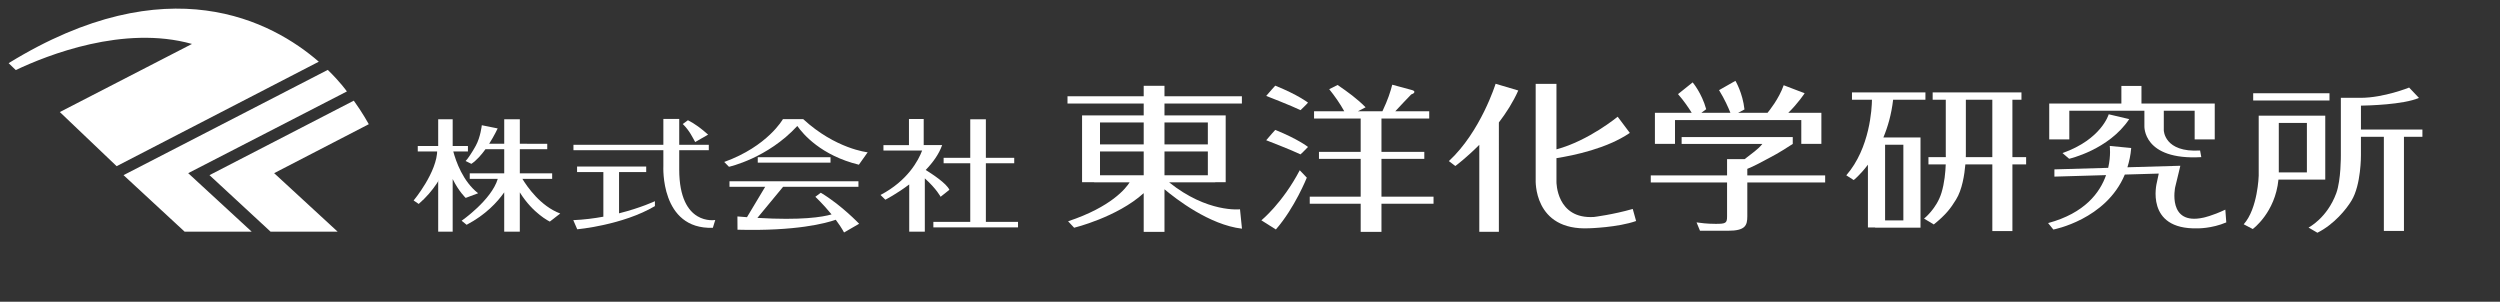<svg version="1.1" id="logo_svg" xmlns="http://www.w3.org/2000/svg" xmlns:xlink="http://www.w3.org/1999/xlink" width="290px" height="35px" viewBox="0 0 290 35">
<rect x="0" y="0" width="290" height="35" fill="#333333" stroke="none"/>
<g id="logo_bg">
	<g>
		<path fill="#FFFFFF" d="M47.98,23.257c0,0,2.77-3.319,2.74-5.91l1.59-0.43c0,0-0.18,3.65-3.74,6.74L47.98,23.257z"/>
		<g>
			<path fill="#FFFFFF" d="M82.14,15.617c-0.78-0.7-1.53-1.26-2.34-1.67l-0.6,0.44c0.8,0.77,1.18,1.64,1.44,2.09L82.14,15.617z"/>
			<path fill="#FFFFFF" d="M143.84,24.277c0,0-3.782,0.443-8.227-3.13h5.357v-0.011h1.21v-7.75h-1.21h-0.86h-5.03v-1.38h8.98v-0.84
				h-8.98v-1.21h-2.41v1.21h-8.84v0.84h8.84v1.38h-5.07h-0.68h-1.4v7.75h1.4v0.011h4.12c-0.418,0.67-2.104,2.848-7.14,4.521
				l0.7,0.75c0,0,4.984-1.213,8.07-4.012v4.491h2.41v-4.94c1.307,1.101,5.204,4.13,8.99,4.57L143.84,24.277z M132.67,20.327h-5.07
				v-2.76h5.07V20.327z M135.08,17.567h5.03v2.76h-5.03V17.567z M140.11,14.208v2.54h-5.03v-2.54H140.11z M132.67,14.208v2.54h-5.07
				v-2.54H132.67z"/>
			<path fill="#FFFFFF" d="M160.25,18.427h4.97v-0.81h-4.97v-3.87h5.54v-0.84h-3.937c0.64-0.685,1.328-1.423,1.847-1.95
				c0.22-0.09,0.369-0.15,0.369-0.3c0-0.11-0.13-0.16-0.239-0.2l-2.33-0.63c-0.217,0.839-0.478,1.674-1.138,3.08h-2.847l0.895-0.46
				c-0.95-0.97-2.091-1.8-3.25-2.59l-0.971,0.49c0.619,0.763,1.262,1.679,1.747,2.56h-3.506v0.84h5.409v3.87H153v0.81h4.84v4.39
				h-5.909v0.819h5.909v3.261h2.41v-3.261h6.04v-0.819h-6.04V18.427z"/>
			<path fill="#FFFFFF" d="M146.88,11.127c0,0,2.939,1.14,3.98,1.65c0,0,0.64-0.6,0.87-0.87c0,0-1.12-0.89-3.8-1.97
				C147.93,9.938,147.24,10.688,146.88,11.127z"/>
			<path fill="#FFFFFF" d="M146.88,16.268c0,0,2.939,1.13,3.98,1.64c0,0,0.64-0.6,0.87-0.86c0,0-1.12-0.9-3.8-1.98
				C147.93,15.067,147.24,15.827,146.88,16.268z"/>
			<path fill="#FFFFFF" d="M146.32,25.557l1.68,1.061c2.189-2.5,3.59-6.01,3.59-6.01l-0.82-0.859
				C148.78,23.557,146.32,25.557,146.32,25.557z"/>
			<path fill="#FFFFFF" d="M202.689,19.587c0.221-0.109,0.461-0.129,2.641-1.319c0.92-0.47,2.06-1.2,2.63-1.57v-0.8h-12.891v0.8
				h9.361c-0.491,0.64-1.23,1.1-2.051,1.76h-2.04v1.89h-8.85v0.82h8.85v3.939c0,0.779-0.15,0.86-1.32,0.86
				c-1.05,0-1.8-0.11-2.22-0.17l0.4,0.97h3.25c2.02,0,2.239-0.62,2.239-1.681v-3.919h9.03v-0.82h-9.03V19.587z"/>
			<path fill="#FFFFFF" d="M194.3,13.927h14.65v2.76h2.33v-3.6h-0.9h-1.43h-1.51c1.126-1.092,1.899-2.27,1.899-2.27l-2.43-0.93
				c-0.557,1.586-1.711,3.001-1.877,3.2h-3.413l0.74-0.39c-0.21-1.93-1.05-3.32-1.05-3.32l-1.9,1.08
				c0.647,1.038,1.101,2.084,1.319,2.63h-3.372l0.563-0.42c-0.52-1.88-1.57-3.11-1.57-3.11l-1.699,1.36
				c0.701,0.798,1.257,1.632,1.589,2.17H194.3h-0.71h-1.62v3.6h2.33V13.927z"/>
			<path fill="#FFFFFF" d="M233.439,11.567h1.051v-0.85h-10.301v0.85h1.521v6.36c0,0,0.005,0.122,0.007,0.3H223.7v0.84h2.005
				c-0.032,0.889-0.143,2.152-0.495,3.3c-0.561,1.84-2.021,2.99-2.021,2.99l1.13,0.68c1.44-1.16,1.971-1.9,2.57-2.869
				c0.728-1.15,0.994-2.939,1.093-4.101h3.128v7.74h2.329v-7.74h1.591v-0.84h-1.591V11.567z M228.033,18.228
				c0.007-0.188,0.007-0.3,0.007-0.3v-6.36h3.07v6.66H228.033z"/>
			<path fill="#FFFFFF" d="M218.67,15.947h-0.198c0.513-1.226,0.934-2.681,1.131-4.38h3.747v-0.85h-8.52v0.85h2.318
				c-0.013,0.99-0.224,5.606-2.979,8.77l0.86,0.55c0,0,0.75-0.586,1.65-1.783v7.283h0.839v0.021h5.261v-0.021v-0.819v-8.78v-0.84
				h-1.99H218.67z M220.79,25.567h-2.12v-8.78h2.12V25.567z"/>
			<path fill="#FFFFFF" d="M281,15.027h-7.13v-2.772c0.781-0.012,4.931-0.111,6.729-0.898l-1.14-1.2c0,0-2.921,1.18-5.59,1.191
				v-0.001h-2.33v6.67c0,0,0.029,2.85-0.53,4.39c-1.07,2.91-3.22,3.99-3.22,3.99l1.029,0.601c1.94-0.971,3.37-2.741,3.96-3.73
				c1.121-1.841,1.091-5.25,1.091-5.25v-2.15h2.659v10.92h2.331v-10.92H281V15.027z"/>
			<rect x="261.37" y="10.817" fill="#FFFFFF" width="8.85" height="0.84"/>
			<path fill="#FFFFFF" d="M269.73,20.837v-0.52v-0.319v-5.741v-0.84H267.6h-3.26h-1.771h-0.56v6.969c0,0-0.1,3.801-1.74,5.631
				l1.05,0.55c0,0,2.606-1.896,2.98-5.73H269.73z M267.6,14.257v5.741h-3.26v-5.741H267.6z"/>
			<path fill="#FFFFFF" d="M60.598,20.748h3.452v-0.641H60.3v-2.8h3.18v-0.63H60.3v-2.84h-1.81v2.84h-1.747
				c0.605-0.949,0.986-1.78,0.986-1.78l-1.84-0.37c0,0-0.14,1.36-0.7,2.38c-0.4,0.74-0.98,1.6-1.18,1.77l0.67,0.33
				c0.604-0.404,1.164-1.044,1.637-1.7h2.173v2.8h-4v0.641h3.252c-0.734,2.461-4.193,4.859-4.193,4.859l0.58,0.47
				c2.212-1.159,3.571-2.639,4.36-3.763v4.563h1.81v-4.561c1.54,2.481,3.48,3.391,3.48,3.391l1.21-0.939
				C62.689,23.913,61.133,21.633,60.598,20.748z"/>
			<path fill="#FFFFFF" d="M54.02,22.957l1.44-0.539c-1.764-1.377-2.572-3.7-2.88-4.851h1.7v-0.63h-1.77v-3.1h-1.68v3.1h-2.37v0.63
				h2.37v9.31h1.68V20.77C53.223,22.216,54.02,22.957,54.02,22.957z"/>
			<path fill="#FFFFFF" d="M71.81,19.957h3.15v-0.64h-8.02v0.64h3.05v5.179c-1.077,0.196-2.25,0.348-3.49,0.401l0.46,1.061
				c0,0,5.28-0.48,9.01-2.69v-0.57c0,0-1.634,0.773-4.16,1.407V19.957z"/>
			<path fill="#FFFFFF" d="M78.79,19.677v-2.25h3.43v-0.63h-3.43v-3h-1.84v3H66.52v0.63h10.43v1.83c0,0-0.4,7.38,5.74,7.169
				l0.28-0.909C82.97,25.518,78.8,26.277,78.79,19.677z"/>
			<rect x="87.9" y="18.237" fill="#FFFFFF" width="8.44" height="0.63"/>
			<path fill="#FFFFFF" d="M90.82,13.817c0,0-1.76,3.15-6.81,4.97l0.55,0.56c0,0,4.47-0.975,7.929-4.735
				c0.667,0.95,2.767,3.424,7.141,4.495l1.02-1.44c0,0-3.71-0.38-7.48-3.85H90.82z"/>
			<path fill="#FFFFFF" d="M95.21,22.357l-0.63,0.47c0,0,0.925,0.871,1.882,2.044c-1.074,0.312-3.524,0.704-8.604,0.404l2.981-3.607
				h8.74v-0.641H84.62v0.641h4.142l-2.112,3.525c-0.365-0.027-0.721-0.052-1.11-0.086l0.01,1.54
				c6.822,0.182,10.259-0.755,11.399-1.155c0.353,0.473,0.689,0.974,0.961,1.476l1.75-1.011C99.66,25.957,97.59,23.777,95.21,22.357
				z"/>
			<polygon fill="#FFFFFF" points="114.36,18.938 117.65,18.938 117.65,18.307 114.36,18.307 114.36,13.837 112.55,13.837 
				112.55,18.307 109.46,18.307 109.46,18.938 112.55,18.938 112.55,25.737 108.27,25.737 108.27,26.377 118.09,26.377 
				118.09,25.737 114.36,25.737 			"/>
			<path fill="#FFFFFF" d="M109.11,22.827l1.02-0.81c-0.333-0.753-2.05-1.868-2.75-2.299c0.826-0.857,1.542-1.834,1.91-2.892h-2.12
				c0,0-0.002,0.008-0.002,0.01h-0.018v-3.03h-1.71v3.03h-2.96v0.63h4.487c-0.427,1.122-1.655,3.487-4.827,5.15l0.56,0.551
				c0,0,1.302-0.664,2.77-1.771v5.479h1.81v-6.185C108.647,21.92,109.11,22.827,109.11,22.827z"/>
			<path fill="#FFFFFF" d="M184.9,25.168c-4.381,0.279-4.351-4.07-4.351-4.07v-2.753c2.032-0.317,5.864-1.121,8.511-2.927
				l-1.41-1.88c0,0-3.349,2.778-7.101,3.788V9.728h-2.41v11.1c0,0-0.32,5.98,6.24,5.65c0,0,3.28-0.091,5.41-0.841l-0.39-1.399
				C187.11,24.897,184.9,25.168,184.9,25.168z"/>
			<path fill="#FFFFFF" d="M173.49,9.717c0,0-1.721,5.55-5.421,8.97l0.75,0.57c0,0,1.248-0.915,2.78-2.457v10.087h2.271V14.205
				c0.849-1.11,1.648-2.358,2.25-3.708L173.49,9.717z"/>
			<path fill="#FFFFFF" d="M255.59,25.248c-4.22,0.929-3.271-3.53-3.271-3.53l0.4-1.65l0.2-0.84l-6.138,0.176
				c0.212-0.686,0.375-1.419,0.438-2.236l-2.489-0.24c0,0,0.154,1.095-0.18,2.541l-6.24,0.179v0.84l5.994-0.175
				c-0.708,2.023-2.457,4.414-6.725,5.564l0.609,0.75c0,0,6.108-1.142,8.29-6.378l3.937-0.114l-0.227,1.063c0,0-1.42,5.46,4.73,5.29
				c0,0,1.62,0.04,3.33-0.689l-0.11-1.48C256.6,25.048,255.59,25.248,255.59,25.248z"/>
			<path fill="#FFFFFF" d="M240.04,12.847h8.71v1.77c0,0-0.21,4,6.6,3.61l-0.14-0.77c-4.17,0.26-4.21-2.34-4.21-2.34v-2.27h3.58
				v3.32h2.33v-4.16h-0.9h-1.43h-6.17v-2.04h-2.33v2.04h-6.04h-0.71h-1.62v4.16h2.33V12.847z"/>
			<path fill="#FFFFFF" d="M239.25,17.757l0.77,0.66c0,0,4.591-1.03,6.971-4.6l-2.38-0.56C244.61,13.257,243.8,16.147,239.25,17.757
				z"/>
		</g>
		<path fill="#FFFFFF" d="M21.83,20.087l7.37,6.79h-7.78l-7.09-6.56l23.69-12.21c1.48,1.43,2.22,2.5,2.22,2.5L21.83,20.087z"/>
		<path fill="#FFFFFF" d="M13.53,19.277l-6.59-6.28l15.33-7.9c-7.92-2.22-16.77,1.29-20.44,3.03L1,7.327
			c18.5-11.38,30.58-4.85,35.98-0.17L13.53,19.277z"/>
		<path fill="#FFFFFF" d="M41.04,11.677l-16.74,8.64l7.09,6.56h7.78l-7.37-6.79l10.98-5.68C42.78,14.407,42.03,13.037,41.04,11.677z
			"/>
	</g>
</g>
<g id="レイヤー_1">
</g>
</svg>
